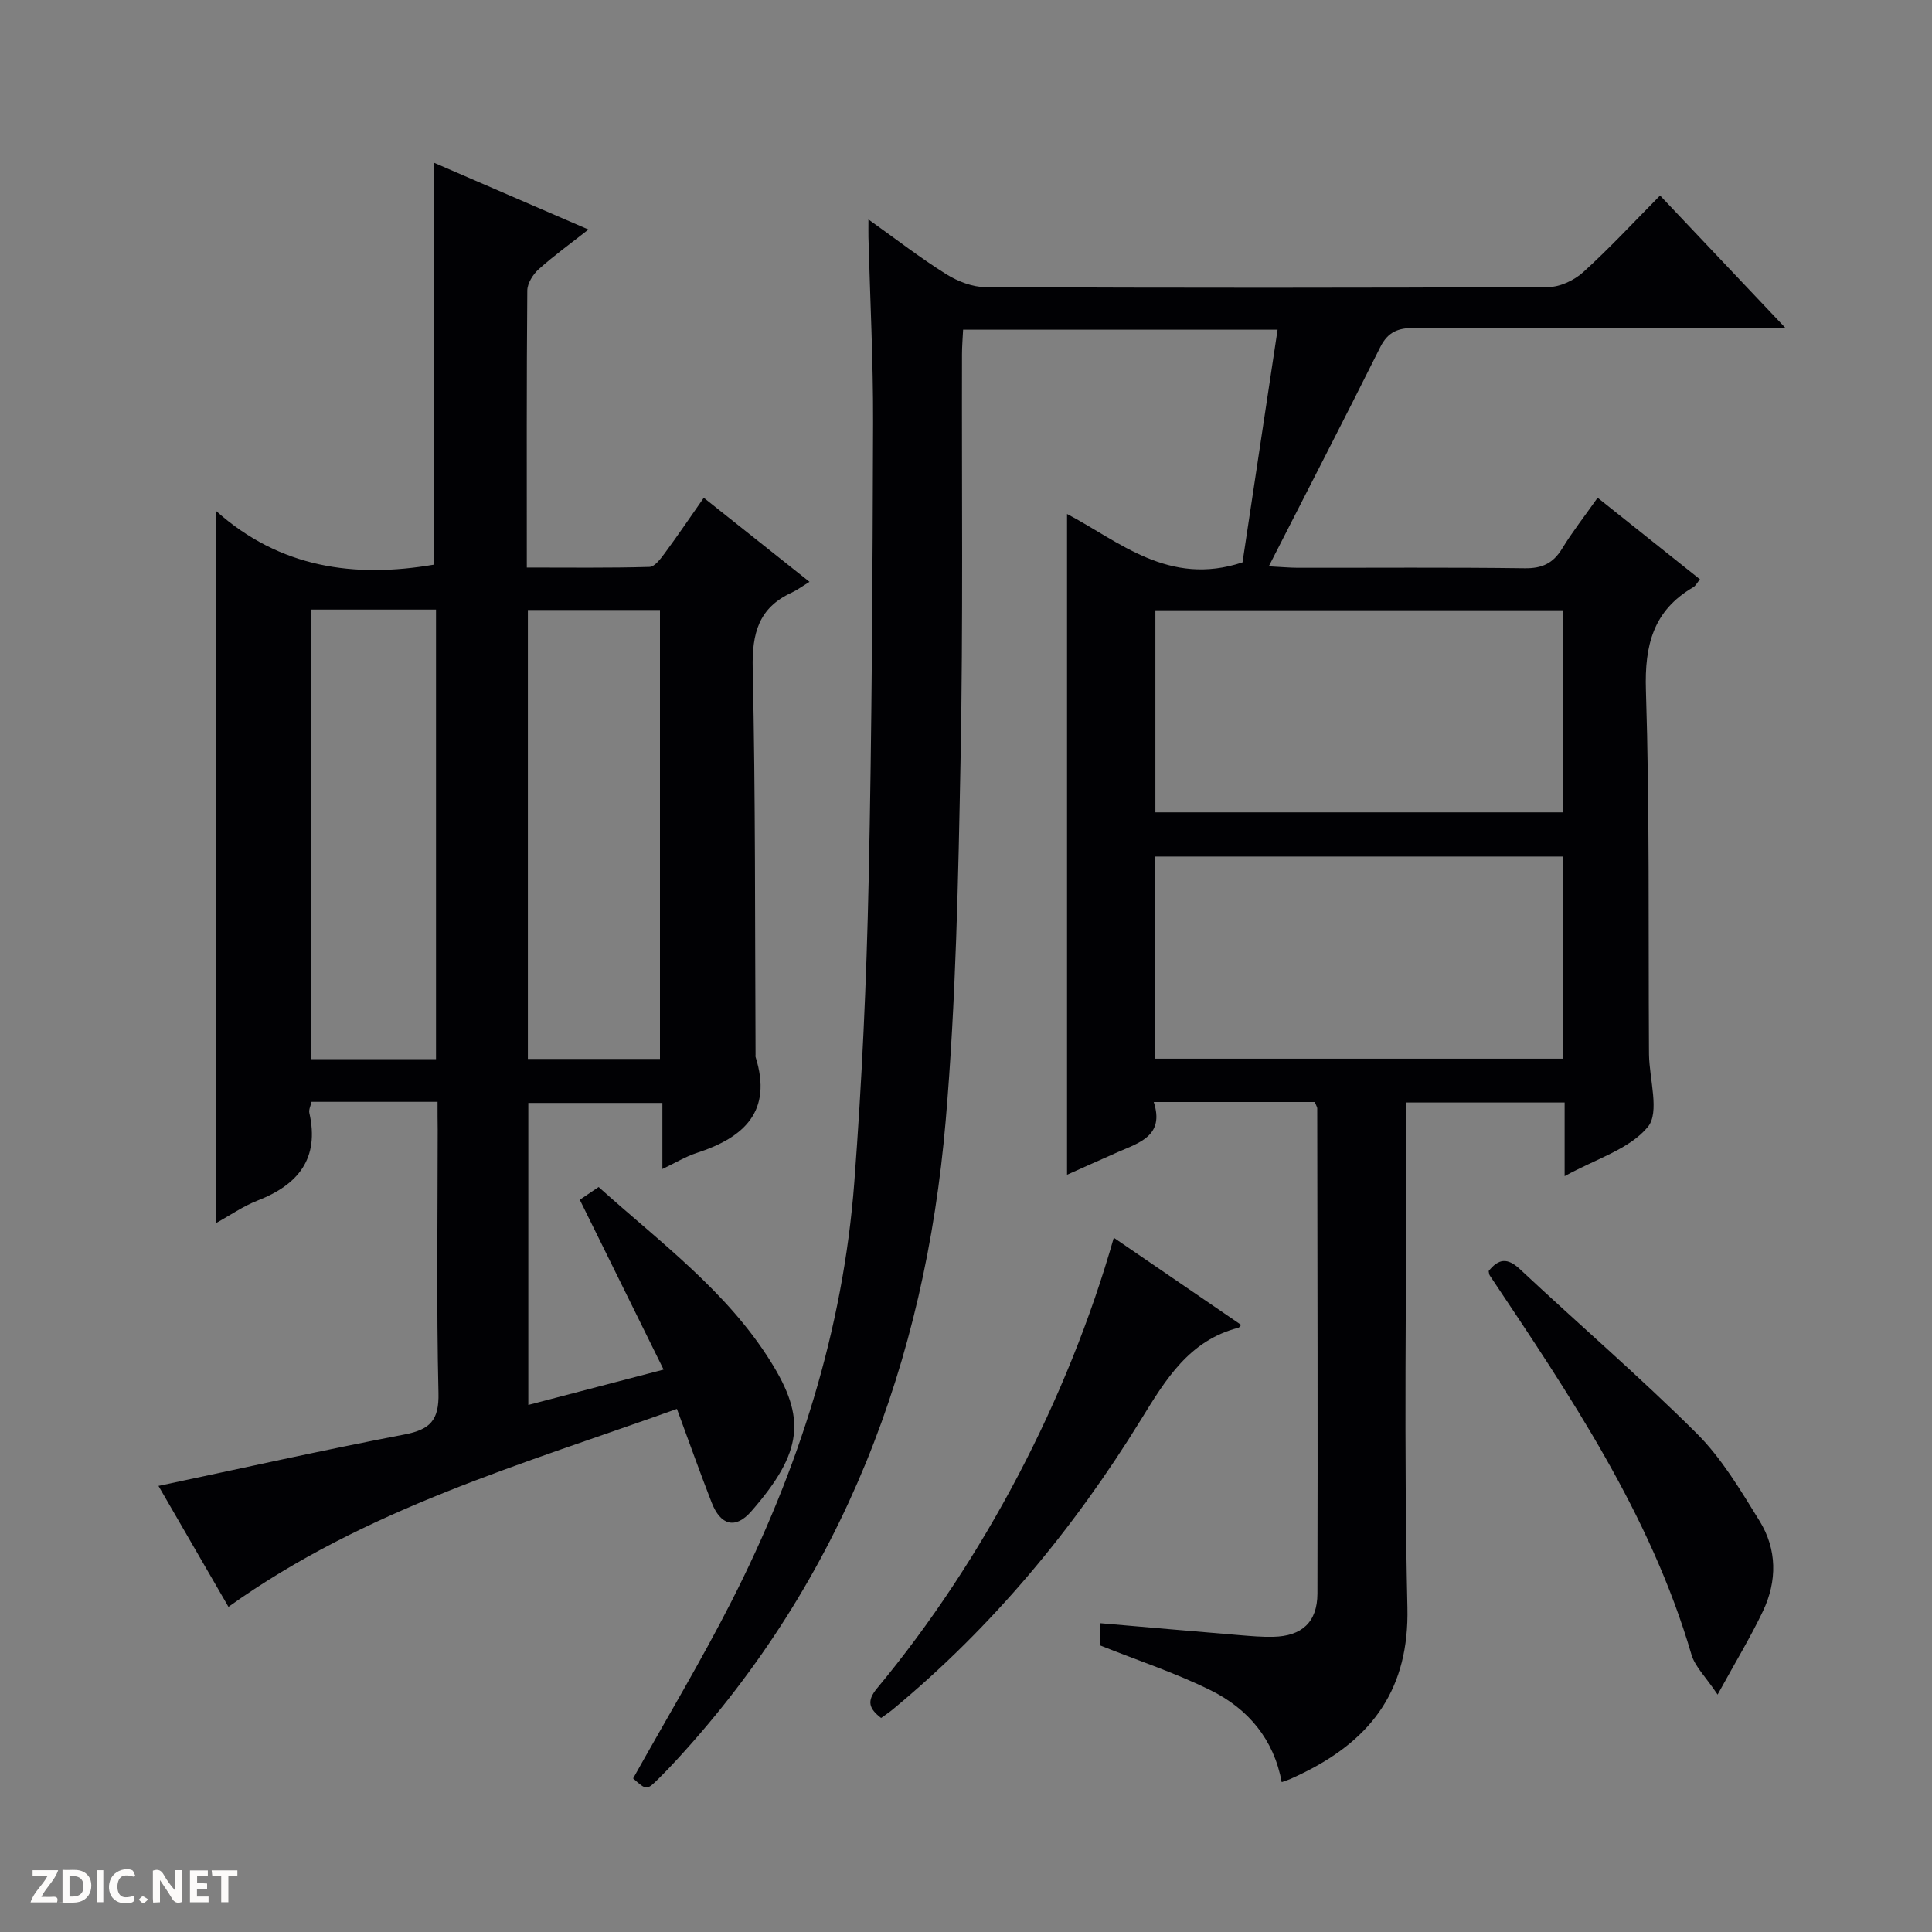 <svg enable-background="new 0 0 400 400" viewBox="0 0 400 400" xmlns="http://www.w3.org/2000/svg"><rect x="0" y="0" width="400" height="400" fill="#808080" stroke="none"/><g fill="#fcfbfa"><path d="m37.59 393.81c-.92.31-1.52.05-2-.78-.7-1.2-1.52-2.34-2.47-3.78v4.59c-.55.03-.95.05-1.41.07-.03-.37-.06-.64-.06-.91 0-1.91 0-3.81 0-5.7 1.13-.41 1.77-.03 2.29.91.62 1.11 1.38 2.14 2.31 3.19v-4.2h1.35v6.61z"/><path d="m12.94 393.88v-6.75c1.9.19 3.93-.54 5.37 1.29.8 1.01.78 2.88.03 3.97-1.37 1.97-3.4 1.51-6.4 1.49m2.45-1.22c2.04.12 2.92-.58 2.89-2.21-.03-1.51-.98-2.19-2.89-2z"/><path d="m11.81 393.87h-5.49c.68-2.18 2.47-3.48 3.51-5.45h-3.08v-1.21h5.29c-.71 2.13-2.44 3.48-3.47 5.51.86 0 1.63.04 2.39-.01.79-.05 1.14.21.85 1.16"/><path d="m39.33 393.86v-6.61h3.7v1.07h-2.22v1.52c.68.04 1.34.09 2.07.13v1.07c-.72.05-1.38.09-2.1.14v1.48h2.4v1.19h-3.85z"/><path d="m27.71 388.56c-1.15-.3-2.46-.61-3.1.64-.37.73-.41 1.93-.06 2.67.63 1.35 1.99.93 3.17.68.35.94-.01 1.32-.93 1.46-1.62.25-3.05-.27-3.76-1.48-.73-1.24-.6-3.03.31-4.17.88-1.11 2.71-1.7 4-1.16.32.13.44.74.65 1.12-.1.08-.19.16-.28.24"/><path d="m49.15 387.24v1.07c-.59.02-1.17.05-1.87.08v5.44h-1.48v-5.44h-1.85c-.05-.4-.08-.73-.13-1.15z"/><path d="m20.06 387.21h1.33v6.62h-1.33z"/><path d="m30.68 393.25c-.39.38-.8.79-1.05.76-.32-.05-.6-.45-.9-.7.26-.24.51-.64.8-.67.29-.04.62.3 1.15.61"/></g><path d="m272.2 228.16c-10.97 0-21.77 0-33.33 0 2.27 6.98-2.94 8.4-7.46 10.38-3.61 1.59-7.21 3.22-10.49 4.68 0-45.78 0-91.29 0-136.81 10.79 5.67 21.04 15.1 36.33 10.02 2.33-15.44 4.76-31.59 7.26-48.17-22.3 0-43.54 0-65.11 0-.09 1.83-.23 3.45-.23 5.07-.07 27.83.24 55.67-.29 83.49-.48 25.11-.95 50.28-3.09 75.28-4.28 49.86-21.23 94.75-55.58 132.14-1.24 1.35-2.5 2.68-3.8 3.96-2.53 2.5-2.55 2.49-5.33 0 6.84-12.25 14.02-24.2 20.33-36.59 13.93-27.33 23.15-56.2 25.47-86.89 1.57-20.71 2.52-41.5 2.96-62.26.68-31.63.82-63.28.92-94.92.04-12.81-.62-25.61-.96-38.42-.02-.91 0-1.83 0-3.69 5.84 4.17 10.8 8.02 16.1 11.33 2.38 1.49 5.43 2.68 8.18 2.69 38.83.17 77.66.17 116.49-.02 2.46-.01 5.39-1.42 7.26-3.12 5.41-4.91 10.39-10.29 15.87-15.83 8.55 9.03 16.84 17.79 26.02 27.49-2.75 0-4.32 0-5.89 0-23.66 0-47.33.06-70.99-.07-3.38-.02-5.49.81-7.08 3.99-7.4 14.83-15.01 29.56-23.07 45.36 2.89.15 4.45.3 6.01.3 15.67.02 31.33-.11 46.99.1 3.6.05 5.88-1.03 7.73-4.07 2.14-3.51 4.7-6.76 7.35-10.53 7.18 5.73 14.03 11.19 21.19 16.89-.61.74-.91 1.36-1.39 1.64-8.28 4.82-10.09 11.99-9.8 21.3.78 24.64.49 49.31.63 73.97 0 .5 0 1 .01 1.5.08 5.12 2.24 11.94-.23 14.95-3.8 4.63-10.79 6.64-17.24 10.21 0-5.56 0-10.26 0-15.25-11.13 0-21.68 0-32.77 0v6.07c0 32.83-.53 65.67.22 98.49.38 16.65-7.13 26.99-21.11 34.02-1.04.52-2.1 1.02-3.16 1.5-.45.2-.93.33-1.76.63-1.62-8.86-6.94-15.15-14.62-18.97-7.22-3.59-14.96-6.13-22.91-9.31 0-.89 0-2.49 0-4.62 9.76.84 19.29 1.68 28.83 2.47 2.32.19 4.66.4 6.98.34 5.88-.13 9.1-3.02 9.12-8.94.09-33.49 0-66.99-.04-100.48 0-.25-.22-.55-.52-1.3zm-32.99-59.97h84.35c0-14.15 0-27.91 0-41.84-28.27 0-56.28 0-84.35 0zm84.35 9.15c-28.27 0-56.27 0-84.36 0v41.85h84.36c0-14.14 0-27.89 0-41.85z" fill="#010104"/><path d="m90.59 228.12c-9.2 0-17.51 0-26.09 0-.17.79-.61 1.62-.45 2.31 2.12 9.44-2.3 14.85-10.72 18.13-3.01 1.17-5.74 3.09-8.56 4.64 0-49 0-97.61 0-147.39 13.17 11.78 28.61 13.91 45.03 11.1 0-27.55 0-55.2 0-83.24 10.42 4.51 20.9 9.04 32.03 13.85-3.69 2.9-7.14 5.39-10.29 8.21-1.19 1.07-2.36 2.93-2.37 4.43-.16 18.82-.1 37.64-.1 57.34 8.61 0 17.01.11 25.4-.13 1.09-.03 2.32-1.7 3.17-2.85 2.66-3.6 5.17-7.32 8.07-11.46 7.06 5.61 13.91 11.06 21.89 17.4-1.51.92-2.55 1.71-3.7 2.24-6.83 3.13-8.22 8.43-8.06 15.69.59 26.65.45 53.31.59 79.96 0 .17-.04.35.01.5 3.54 11.28-2.42 16.67-12.18 19.85-2.3.75-4.43 2.05-7.12 3.33 0-4.8 0-9.06 0-13.68-9.38 0-18.42 0-27.76 0v62.53c9.17-2.4 18.19-4.75 28.01-7.32-5.88-11.91-11.57-23.45-17.35-35.16 1.21-.82 2.41-1.64 3.9-2.64 12.7 11.42 26.54 21.55 35.67 36.21 7.2 11.56 6.76 18.54-4.07 30.94-3.28 3.75-6.35 2.93-8.21-1.85-2.4-6.17-4.62-12.41-7.18-19.36-32.1 11.51-64.55 20.7-92.85 40.98-4.57-7.9-9.5-16.42-14.49-25.04 17.27-3.65 34.04-7.41 50.91-10.64 5.32-1.02 7.2-2.93 7.06-8.61-.43-18.15-.16-36.32-.16-54.48-.03-1.78-.03-3.58-.03-5.79zm46.05-8.88c0-31.2 0-62.1 0-92.95-9.29 0-18.22 0-27.35 0v92.95zm-72.28-93.03v93.07h25.91c0-31.16 0-62.01 0-93.07-8.72 0-17.16 0-25.91 0z" fill="#010104"/><path d="m230.6 256.26c8.86 6.07 17.6 12.04 26.37 18.05-.33.36-.42.55-.54.58-10.25 2.63-15.09 10.73-20.21 19.04-13.97 22.67-30.82 42.98-51.42 60.02-.75.62-1.57 1.15-2.38 1.74-2.44-1.9-3.09-3.44-.83-6.15 22.07-26.58 39.47-59.79 49.01-93.28z" fill="#010104"/><path d="m308.21 263.16c2.03-2.57 3.87-2.84 6.5-.37 12.15 11.38 24.79 22.25 36.58 33.99 5.2 5.18 9.1 11.8 13.01 18.12 3.63 5.87 3.66 12.44.71 18.65-2.59 5.45-5.75 10.64-9.4 17.3-2.5-3.74-4.68-5.79-5.41-8.28-8.5-29.06-25.2-53.71-41.74-78.47-.17-.24-.17-.59-.25-.94z" fill="#010104"/></svg>